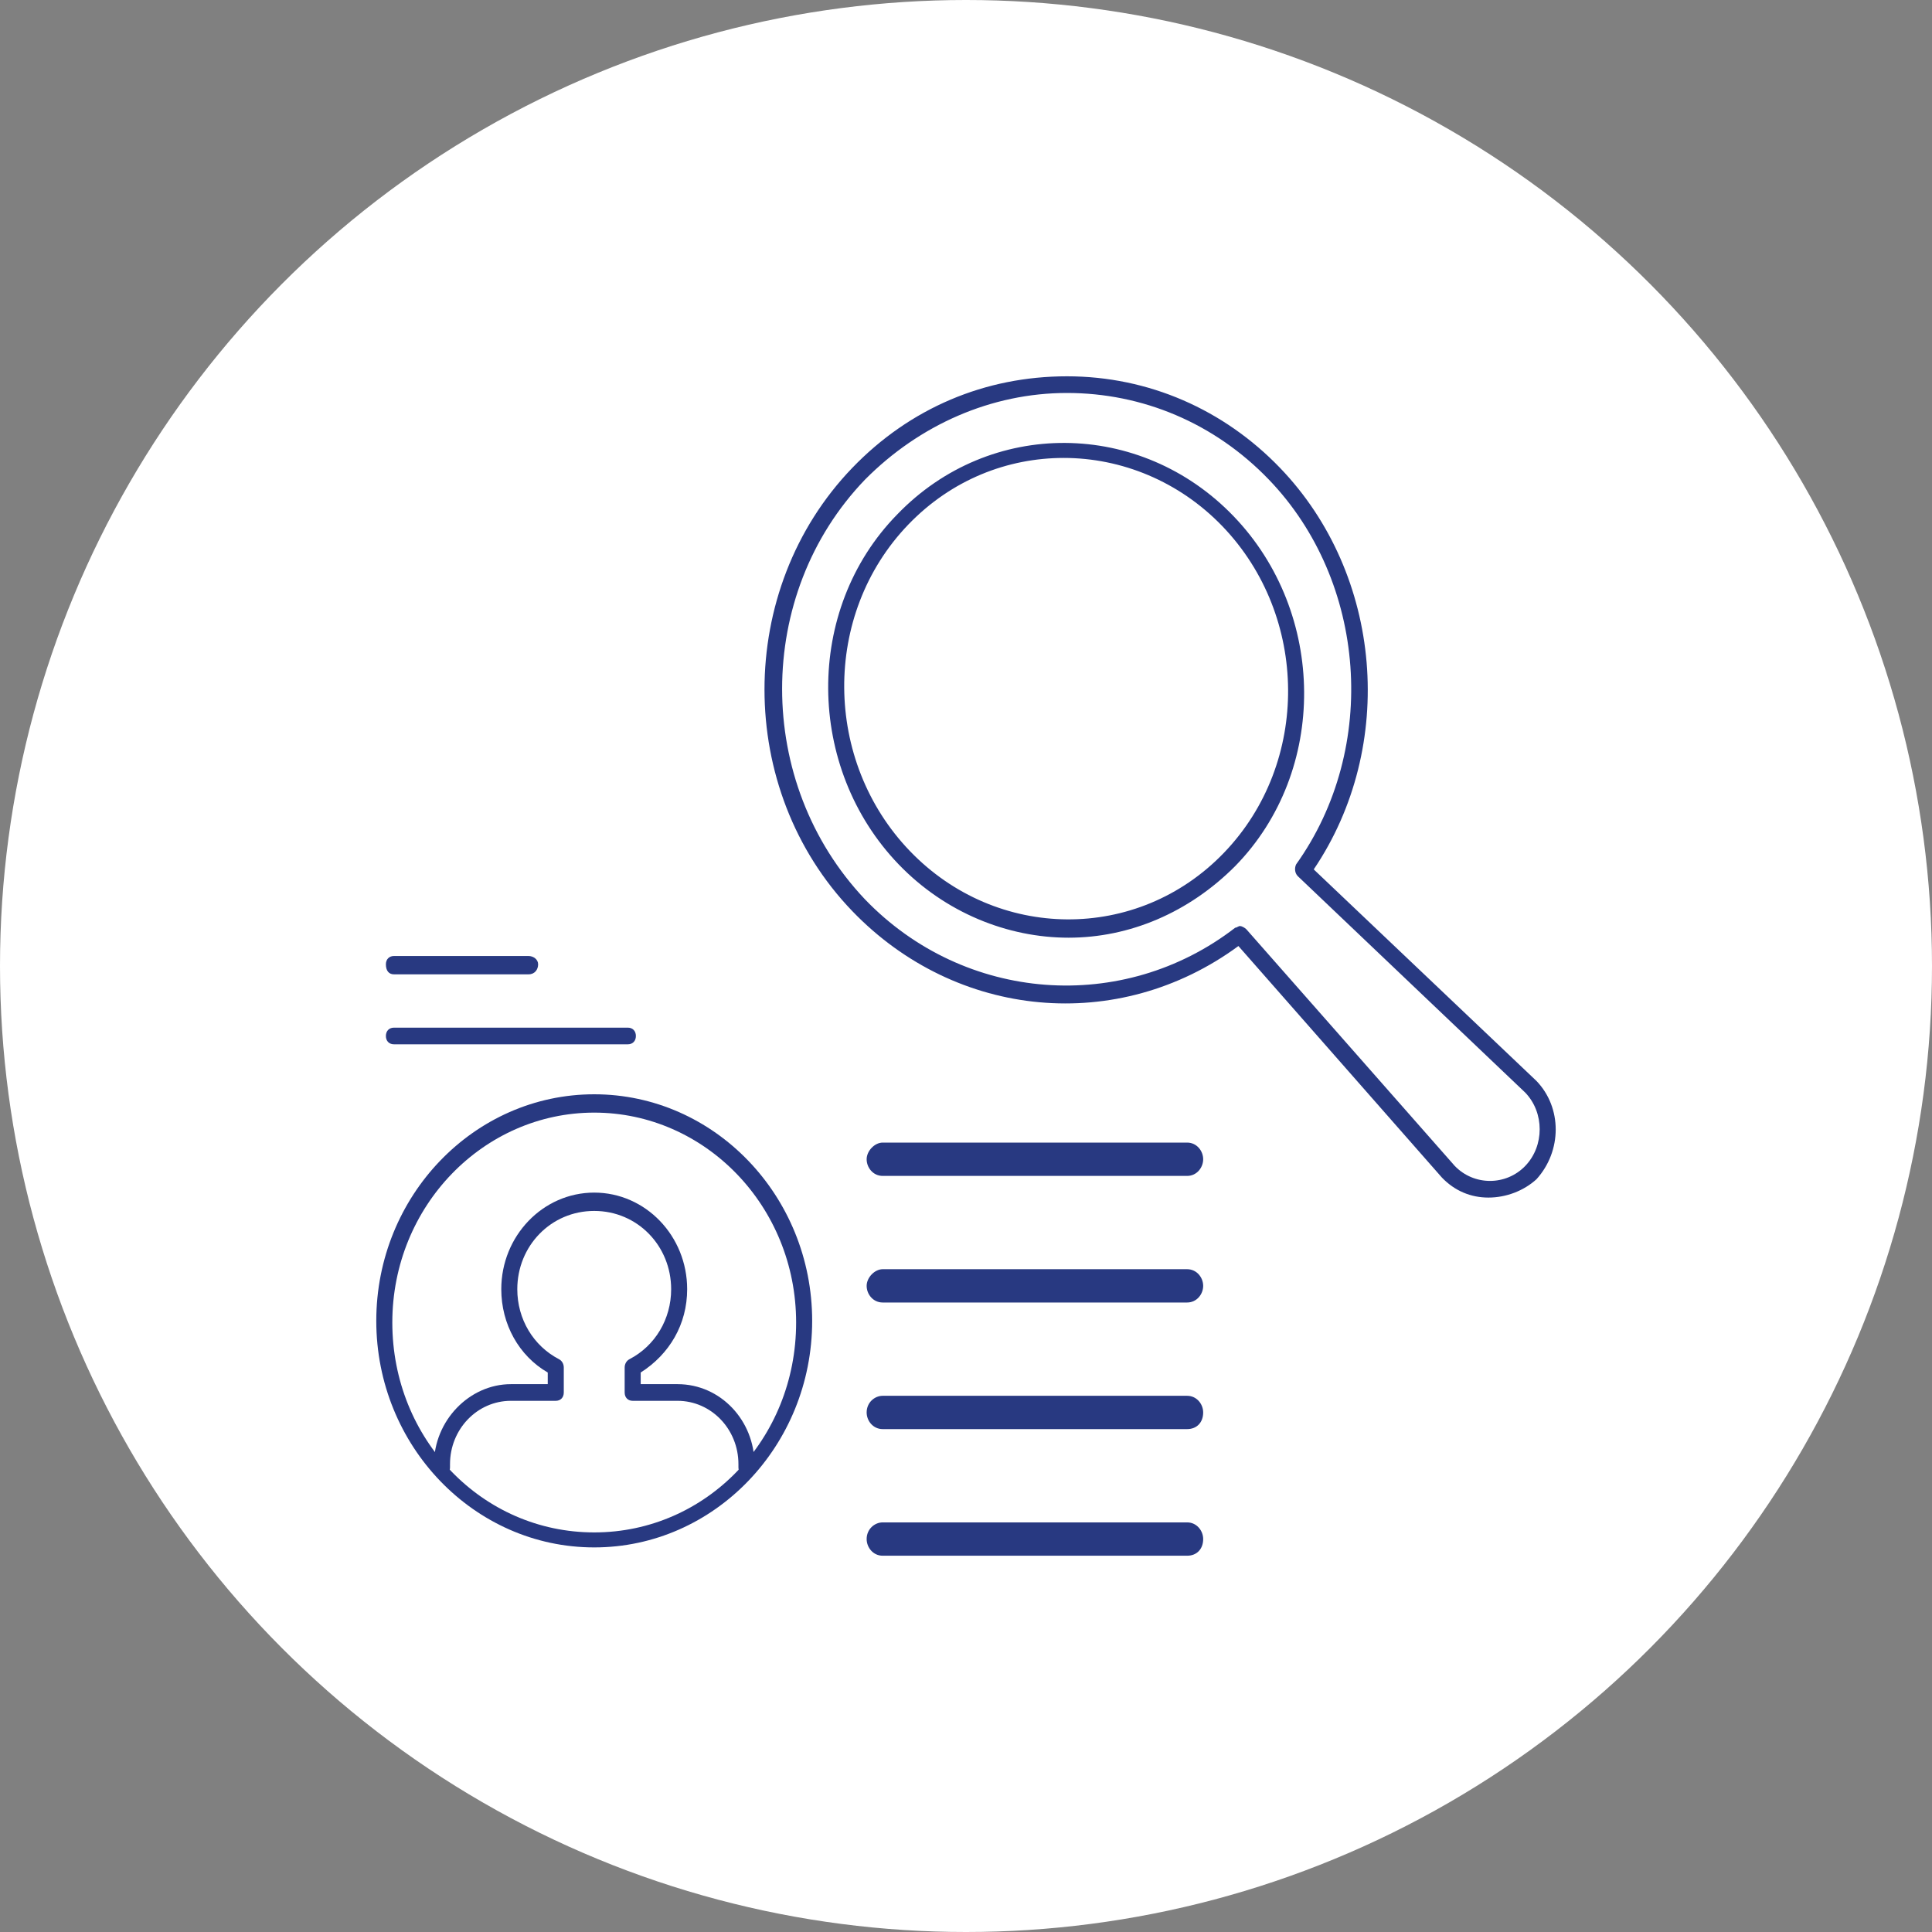 <svg xmlns="http://www.w3.org/2000/svg" width="80" height="80" viewBox="0 0 80 80" fill="none"><rect x="0" y="0" width="80" height="80" fill="#808080" stroke="none"/><circle cx="40" cy="40" r="40" fill="white"></circle><path d="M25.999 42.553C26.198 42.553 26.331 42.691 26.331 42.898C26.331 43.105 26.198 43.242 25.999 43.242H16.311C16.112 43.242 15.979 43.105 15.979 42.898C15.979 42.691 16.112 42.553 16.311 42.553H25.999Z" fill="#283981"></path><path d="M21.885 39.586C22.084 39.586 22.283 39.724 22.283 39.931C22.283 40.138 22.151 40.345 21.885 40.345H16.311C16.112 40.345 15.979 40.207 15.979 39.931C15.979 39.724 16.112 39.586 16.311 39.586H21.885Z" fill="#283981"></path><path d="M49.157 48.692H36.55C36.151 48.692 35.886 48.347 35.886 48.002C35.886 47.657 36.218 47.312 36.55 47.312H49.157C49.555 47.312 49.821 47.657 49.821 48.002C49.821 48.347 49.555 48.692 49.157 48.692Z" fill="#283981"></path><path d="M49.157 53.934H36.55C36.151 53.934 35.886 53.589 35.886 53.245C35.886 52.9 36.218 52.555 36.55 52.555H49.157C49.555 52.555 49.821 52.9 49.821 53.245C49.821 53.589 49.555 53.934 49.157 53.934Z" fill="#283981"></path><path d="M49.157 59.176H36.55C36.151 59.176 35.886 58.832 35.886 58.487C35.886 58.073 36.218 57.797 36.55 57.797H49.157C49.555 57.797 49.821 58.142 49.821 58.487C49.821 58.901 49.555 59.176 49.157 59.176Z" fill="#283981"></path><path d="M49.157 64.419H36.55C36.151 64.419 35.886 64.074 35.886 63.729C35.886 63.315 36.218 63.039 36.55 63.039H49.157C49.555 63.039 49.821 63.384 49.821 63.729C49.821 64.143 49.555 64.419 49.157 64.419Z" fill="#283981"></path><path d="M30.909 61.109C30.71 61.109 30.577 60.971 30.577 60.764V60.626C30.577 59.178 29.449 58.005 28.056 58.005H26.198C25.999 58.005 25.866 57.867 25.866 57.66V56.626C25.866 56.488 25.933 56.35 26.065 56.281C27.127 55.729 27.791 54.625 27.791 53.384C27.791 51.59 26.397 50.142 24.605 50.142C22.814 50.142 21.42 51.59 21.42 53.384C21.42 54.625 22.084 55.729 23.146 56.281C23.278 56.35 23.345 56.488 23.345 56.626V57.66C23.345 57.867 23.212 58.005 23.013 58.005H21.155C19.762 58.005 18.634 59.178 18.634 60.626V60.764C18.634 60.971 18.501 61.109 18.302 61.109C18.103 61.109 17.97 60.971 17.97 60.764V60.626C17.97 58.833 19.43 57.315 21.155 57.315H22.681V56.833C21.487 56.143 20.757 54.832 20.757 53.384C20.757 51.176 22.482 49.383 24.605 49.383C26.729 49.383 28.454 51.176 28.454 53.384C28.454 54.832 27.724 56.074 26.53 56.833V57.315H28.056C29.848 57.315 31.241 58.833 31.241 60.626V60.764C31.307 60.971 31.108 61.109 30.909 61.109Z" fill="#283981"></path><path d="M24.606 64.075C19.629 64.075 15.581 59.867 15.581 54.694C15.581 49.52 19.629 45.312 24.606 45.312C29.582 45.312 33.63 49.52 33.63 54.694C33.63 59.867 29.582 64.075 24.606 64.075ZM24.606 46.071C20.027 46.071 16.245 49.934 16.245 54.763C16.245 59.591 19.961 63.454 24.606 63.454C29.25 63.454 32.966 59.591 32.966 54.763C32.966 49.934 29.184 46.071 24.606 46.071Z" fill="#283981"></path><path d="M61.632 49.589C60.902 49.589 60.238 49.313 59.707 48.761L51.28 39.173C46.304 42.829 39.602 42.208 35.289 37.724C30.445 32.689 30.445 24.411 35.289 19.376C37.678 16.893 40.796 15.582 44.18 15.582C47.564 15.582 50.683 16.962 53.005 19.376C57.252 23.791 57.849 30.895 54.399 36L63.622 44.76C64.684 45.864 64.684 47.657 63.622 48.83C63.091 49.313 62.361 49.589 61.632 49.589ZM51.347 38.345C51.413 38.345 51.546 38.414 51.612 38.483L60.238 48.278C61.034 49.106 62.361 49.106 63.158 48.278C63.954 47.45 63.954 46.071 63.158 45.243L53.735 36.276C53.603 36.138 53.603 35.931 53.669 35.793C57.119 30.964 56.589 24.067 52.541 19.859C50.285 17.513 47.299 16.272 44.18 16.272C41.062 16.272 38.076 17.582 35.819 19.859C31.241 24.618 31.241 32.413 35.819 37.242C39.934 41.518 46.503 42.001 51.148 38.414C51.214 38.414 51.28 38.345 51.347 38.345ZM44.247 38.828C41.725 38.828 39.137 37.793 37.213 35.793C33.364 31.792 33.298 25.239 37.147 21.307C40.995 17.306 47.233 17.375 51.081 21.376C54.93 25.377 54.996 31.93 51.148 35.862C49.223 37.793 46.768 38.828 44.247 38.828ZM44.047 18.962C41.725 18.962 39.403 19.859 37.611 21.721C34.028 25.446 34.094 31.516 37.678 35.241C41.261 38.966 47.1 39.035 50.683 35.31C54.266 31.585 54.2 25.515 50.617 21.79C48.825 19.928 46.436 18.962 44.047 18.962Z" fill="#283981"></path></svg>